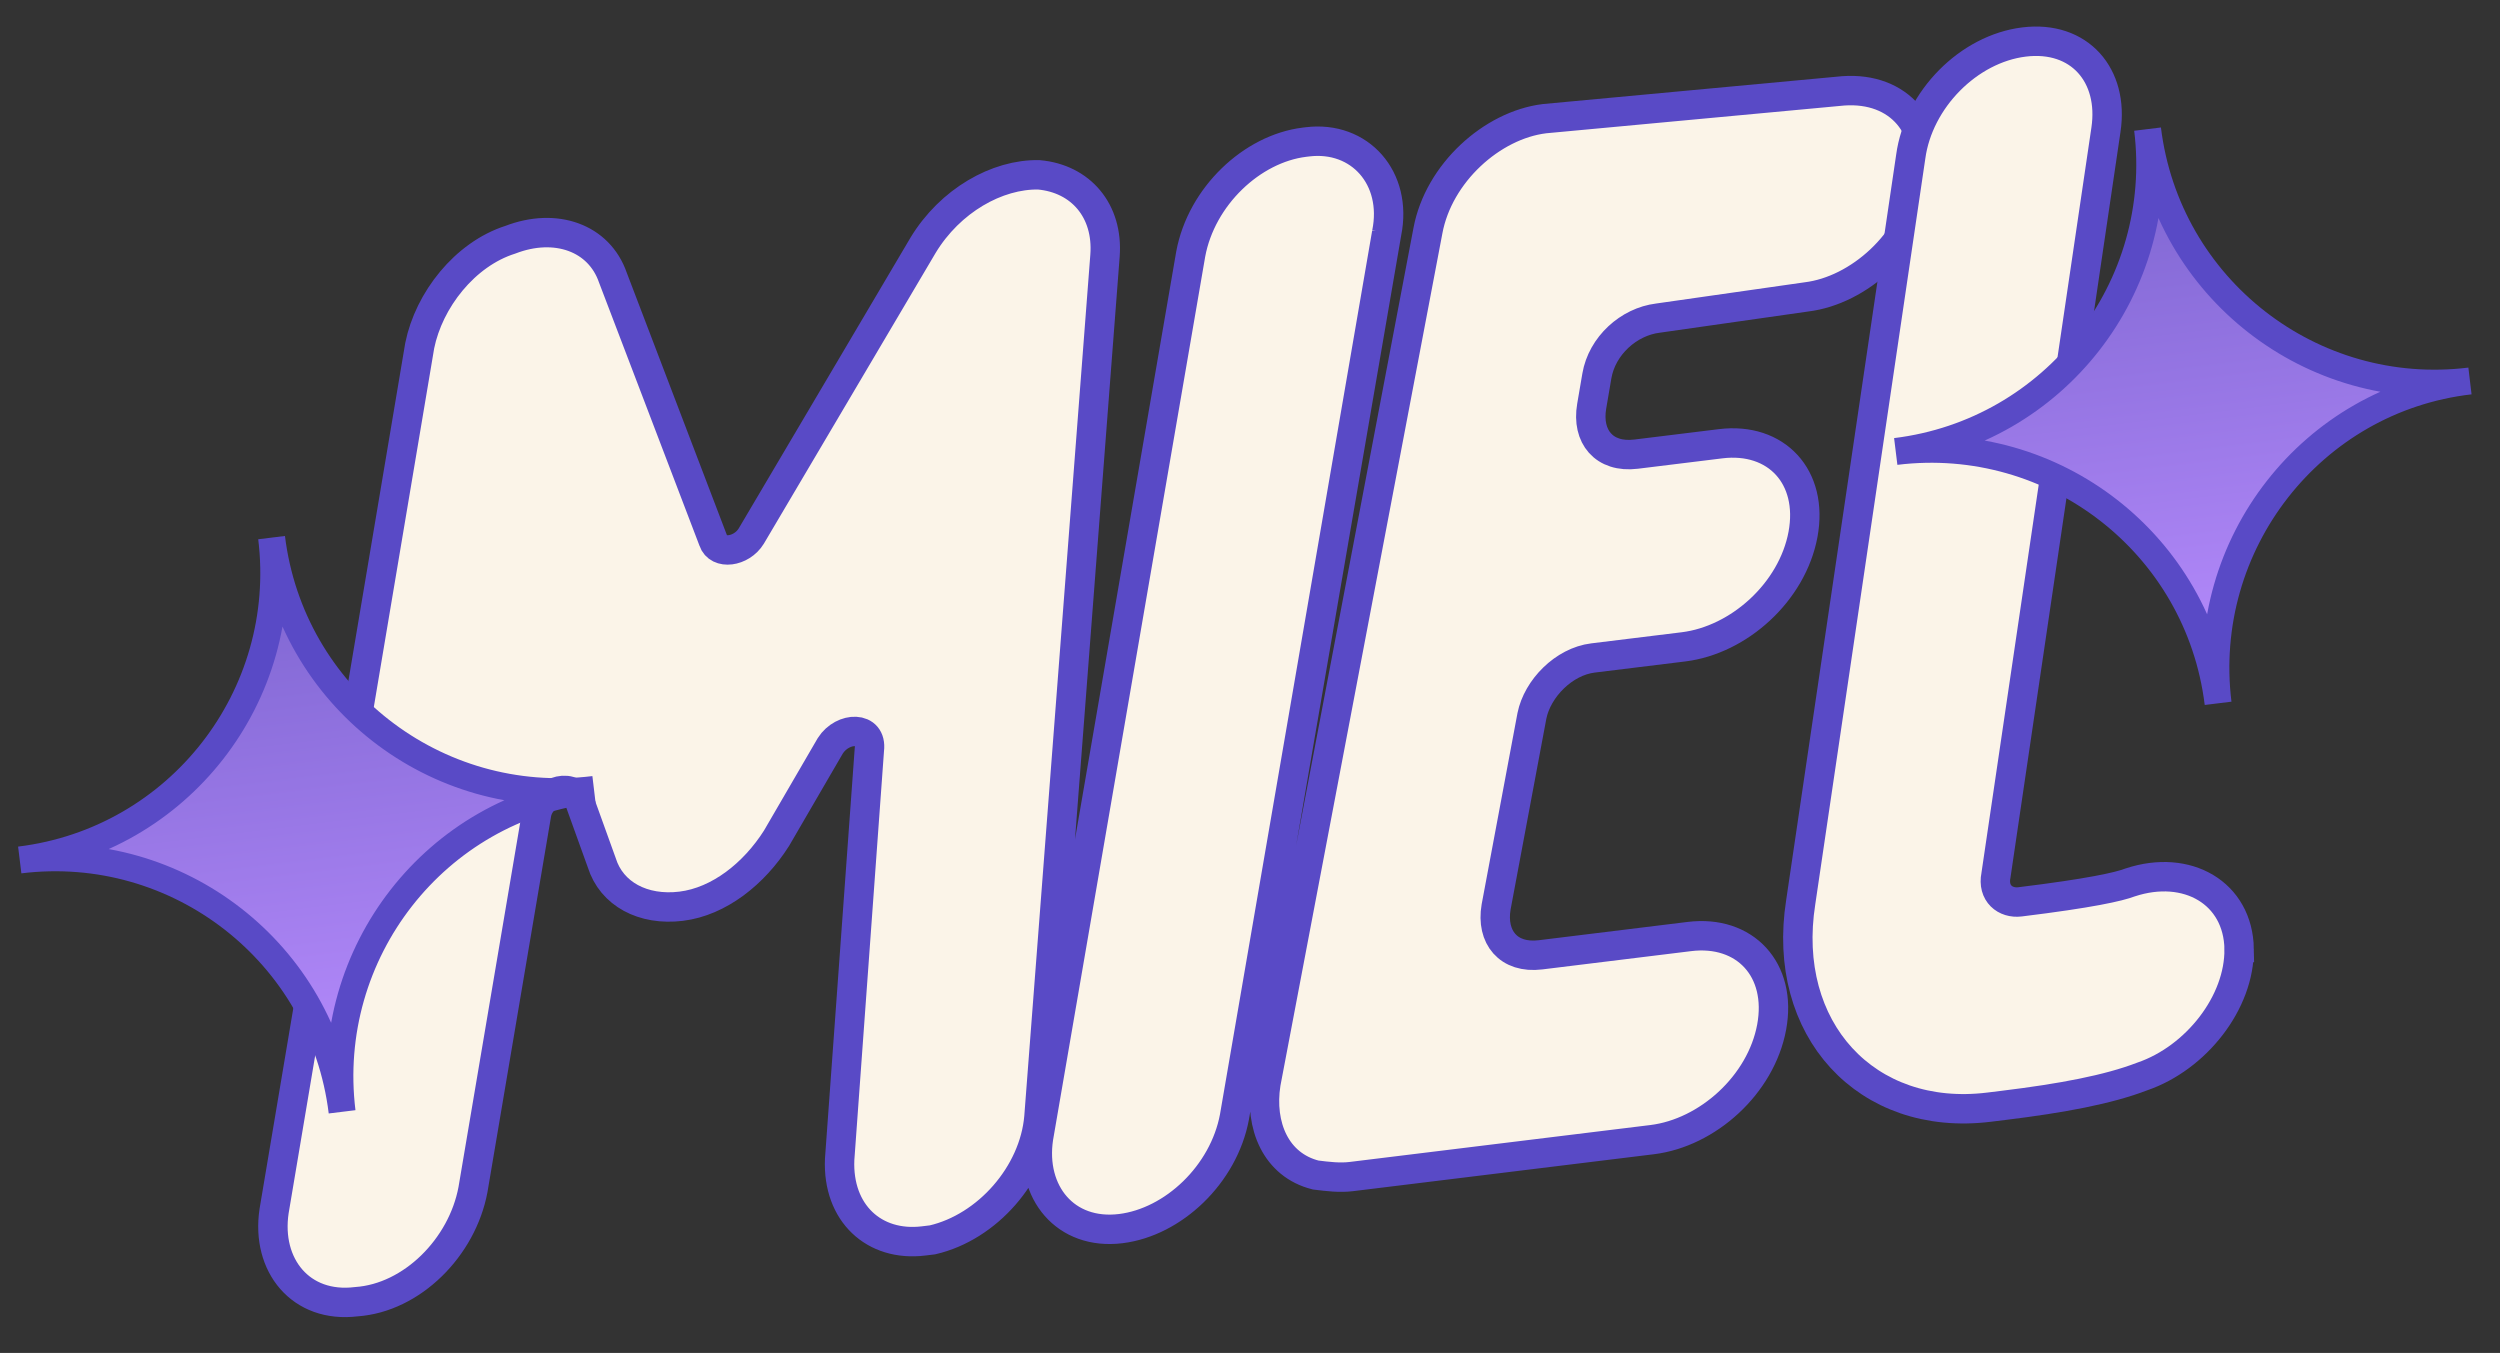 <svg xmlns="http://www.w3.org/2000/svg" width="85" height="46" fill="none"><rect width="100%" height="100%" fill="#333333" stroke="none"/><path fill="#FBF4E8" stroke="#594AC6" stroke-miterlimit="10" d="M35.324 37.983c-.166 1.935-1.758 3.742-3.62 4.172l-.297.036c-1.687.208-2.937-.948-2.859-2.771l1.01-13.928c.101-.818-.903-.795-1.326-.139l-1.83 3.147c-.76 1.201-1.953 2.154-3.243 2.312s-2.368-.414-2.7-1.482l-.765-2.123c-.284-.67-1.34-.238-1.453.48l-2.16 12.76c-.365 1.959-2.068 3.679-3.966 3.811-1.886.232-3.073-1.235-2.796-3.082l4.951-29.423c.313-1.55 1.532-3.11 3.084-3.603 1.54-.592 3.014-.067 3.483 1.286l3.416 8.95c.16.484.954.387 1.29-.159l5.839-9.884c.921-1.524 2.523-2.426 3.937-2.399 1.426.128 2.366 1.221 2.251 2.747zM47.148 7.918l-5.176 30.055c-.364 1.959-2.08 3.58-3.866 3.8-1.886.231-3.074-1.236-2.797-3.083l5.176-30.055c.364-1.959 2.08-3.58 3.866-3.8l.1-.012c1.786-.219 3.073 1.236 2.697 3.095Zm9.221 2.898c-.992.122-1.9.938-2.076 1.967l-.176 1.03c-.175 1.028.418 1.762 1.51 1.628l2.878-.354c1.886-.231 3.16 1.123 2.797 3.082-.364 1.96-2.178 3.592-4.064 3.824l-3.077.378c-.993.122-1.888 1.038-2.076 1.968l-1.217 6.496c-.176 1.03.418 1.763 1.51 1.629l5.062-.622c1.885-.232 3.16 1.123 2.796 3.082-.364 1.96-2.179 3.592-4.064 3.824l-10.224 1.255c-.397.049-.806-.001-1.215-.052-1.351-.338-1.919-1.679-1.692-3.117l5.508-28.988c.364-1.959 2.178-3.592 3.965-3.811l10.16-.946c1.898-.132 3.074 1.235 2.71 3.194s-2.179 3.593-3.965 3.812z"/><path fill="#FBF4E8" stroke="#594AC6" stroke-miterlimit="10" d="M76.13 32.267c.022 1.811-1.459 3.705-3.296 4.334-1.154.444-2.73.739-4.715.982-.198.025-.397.05-.496.061-4.169.512-7.077-2.657-6.398-6.972l3.74-25.345c.264-1.947 1.967-3.667 3.853-3.899 1.886-.231 3.061 1.136 2.784 2.984l-3.739 25.344c-.125.62.32.968.817.907 2.382-.292 3.362-.513 3.747-.661 1.936-.64 3.67.355 3.704 2.265Z"/><path fill="url(#a)" stroke="#594AC6" stroke-miterlimit="10" stroke-width=".916" d="M11.631 37.802c-.664-5.41-5.585-9.223-10.96-8.563 5.411-.664 9.223-5.586 8.563-10.96.665 5.41 5.586 9.223 10.96 8.563-5.378.623-9.227 5.55-8.563 10.96Z"/><path fill="url(#b)" stroke="#594AC6" stroke-miterlimit="10" stroke-width=".916" d="M75.415 23.913c-.665-5.411-5.586-9.223-10.96-8.563 5.41-.664 9.222-5.586 8.562-10.96.665 5.41 5.586 9.223 10.96 8.563-5.378.623-9.227 5.549-8.562 10.96Z"/><defs><linearGradient id="a" x1="11.63" x2="9.233" y1="37.805" y2="18.279" gradientUnits="userSpaceOnUse"><stop stop-color="#B98DFF"/><stop offset="1" stop-color="#7A63CE"/></linearGradient><linearGradient id="b" x1="75.413" x2="73.016" y1="23.916" y2="4.39" gradientUnits="userSpaceOnUse"><stop stop-color="#B98DFF"/><stop offset="1" stop-color="#7A63CE"/></linearGradient></defs></svg>